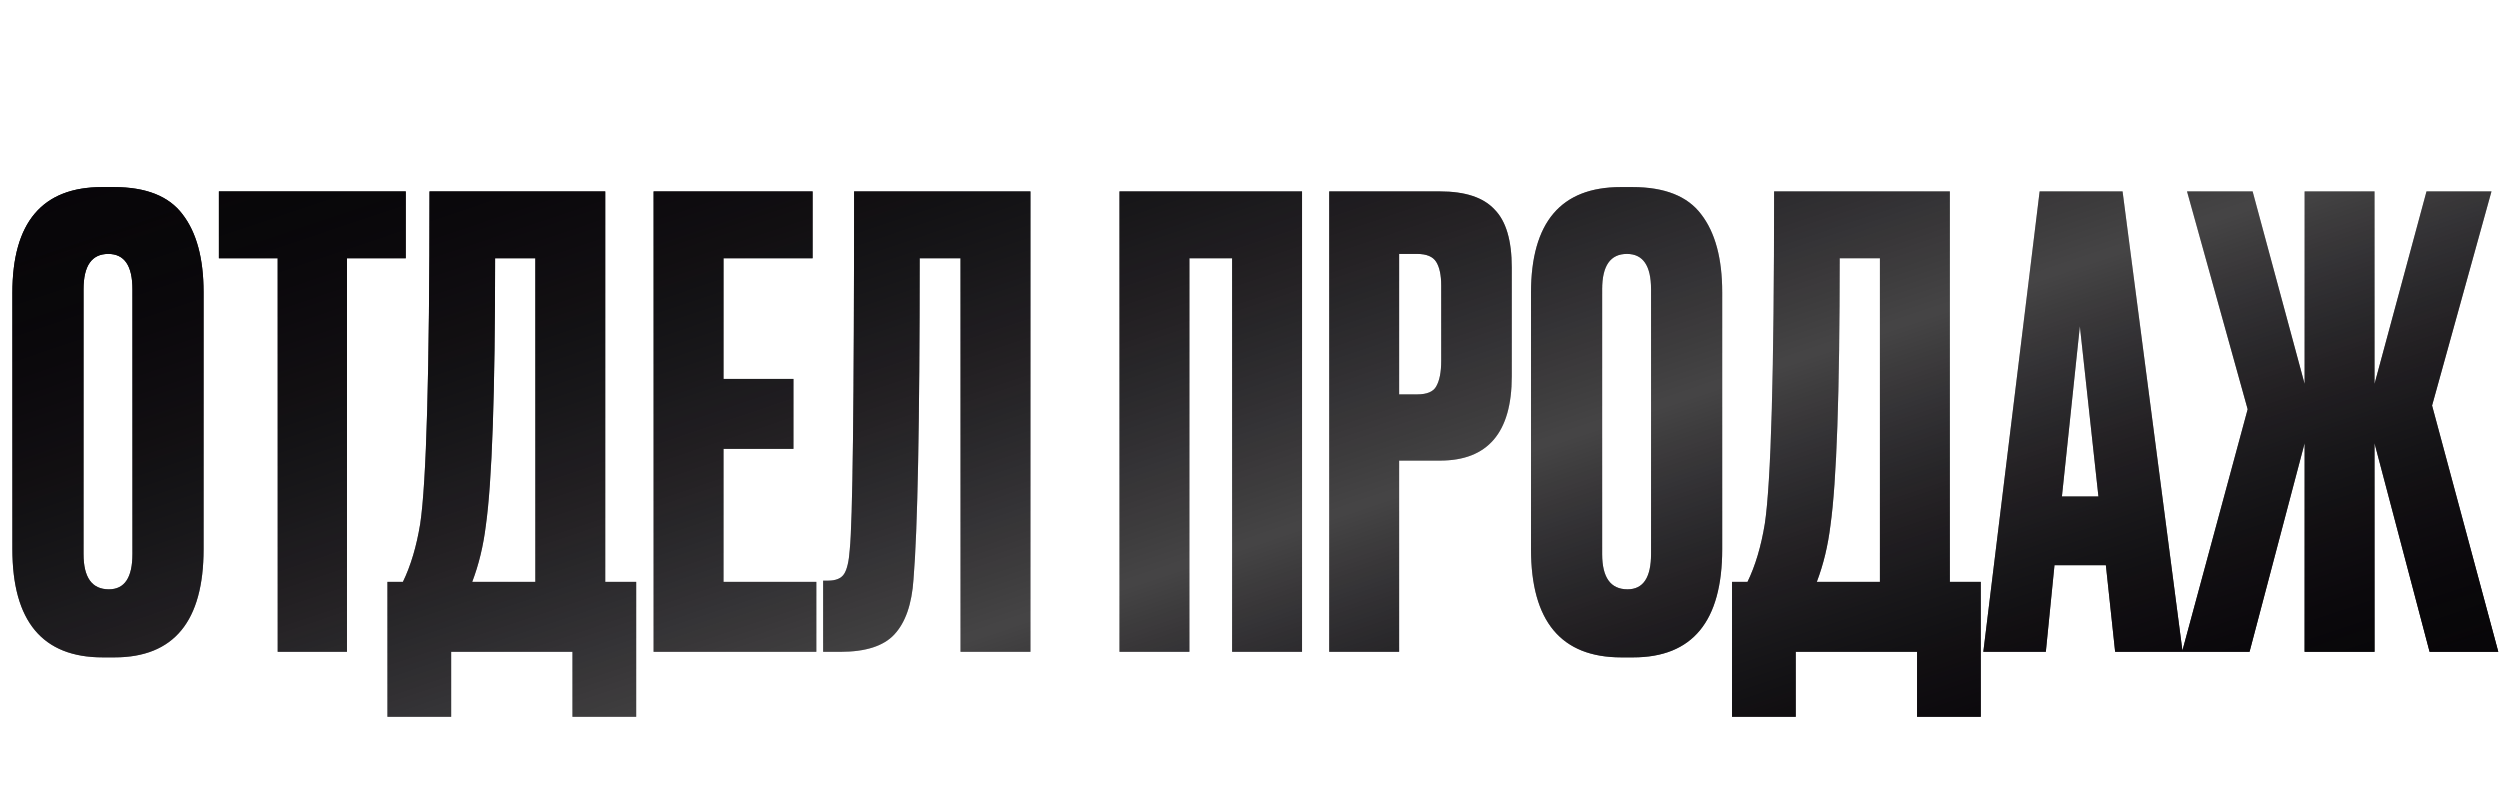 <?xml version="1.0" encoding="UTF-8"?> <svg xmlns="http://www.w3.org/2000/svg" width="1212" height="381" viewBox="0 0 1212 381" fill="none"> <path d="M98.7 141.7V266.2C98.7 301.2 84.3 318.7 55.5 318.7H49.8C20.6 318.7 6 301.2 6 266.2V142C6 107.8 20.5 90.7 49.5 90.7H55.2C70.8 90.7 81.9 95.1 88.5 103.9C95.3 112.7 98.7 125.3 98.7 141.7ZM64.2 268.6V140.2C64.2 128.8 60.3 123.1 52.5 123.1C44.5 123.1 40.5 128.8 40.5 140.2V268.6C40.5 280 44.6 285.7 52.8 285.7C60.4 285.7 64.2 280 64.2 268.6ZM106.118 92.8H196.718V125.2H168.218V316H134.618V125.2H106.118V92.8ZM277.528 347.5V316H218.728V347.5H187.828V282.1H195.328C199.128 274.3 201.928 264.9 203.728 253.9C206.728 233.9 208.228 180.2 208.228 92.8H293.428V282.1H308.428V347.5H277.528ZM235.528 254.8C234.328 264.6 232.128 273.7 228.928 282.1H259.528V125.2H240.028C240.028 190.4 238.528 233.6 235.528 254.8ZM316.861 92.8H393.961V125.2H350.761V183.7H384.661V217.6H350.761V282.1H395.761V316H316.861V92.8ZM465.659 316V125.2H445.859C445.859 205 444.859 256.9 442.859 280.9C442.059 292.9 438.959 301.8 433.559 307.6C428.359 313.2 419.659 316 407.459 316H399.059V281.5H401.459C405.259 281.5 407.859 280.4 409.259 278.2C410.659 276 411.559 272.1 411.959 266.5C413.359 253.1 414.059 195.2 414.059 92.8H499.559V316H465.659ZM542.726 316V92.8H631.226V316H597.326V125.2H576.626V316H542.726ZM698.1 223.3H678.3V316H644.4V92.8H698.1C710.3 92.8 719.1 95.7 724.5 101.5C730.1 107.1 732.9 116.5 732.9 129.7V182.5C732.9 209.7 721.3 223.3 698.1 223.3ZM678.3 123.1V191.2H687C691.8 191.2 694.9 189.9 696.3 187.3C697.9 184.5 698.7 180.4 698.7 175V138.4C698.7 133.4 697.9 129.6 696.3 127C694.7 124.4 691.6 123.1 687 123.1H678.3ZM834.93 141.7V266.2C834.93 301.2 820.53 318.7 791.73 318.7H786.03C756.83 318.7 742.23 301.2 742.23 266.2V142C742.23 107.8 756.73 90.7 785.73 90.7H791.43C807.03 90.7 818.13 95.1 824.73 103.9C831.53 112.7 834.93 125.3 834.93 141.7ZM800.43 268.6V140.2C800.43 128.8 796.53 123.1 788.73 123.1C780.73 123.1 776.73 128.8 776.73 140.2V268.6C776.73 280 780.83 285.7 789.03 285.7C796.63 285.7 800.43 280 800.43 268.6ZM929.384 347.5V316H870.584V347.5H839.684V282.1H847.184C850.984 274.3 853.784 264.9 855.584 253.9C858.584 233.9 860.084 180.2 860.084 92.8H945.284V282.1H960.284V347.5H929.384ZM887.384 254.8C886.184 264.6 883.984 273.7 880.784 282.1H911.384V125.2H891.884C891.884 190.4 890.384 233.6 887.384 254.8ZM1025.42 316L1020.92 274H996.016L991.816 316H961.516L988.816 92.8H1029.02L1058.12 316H1025.42ZM1008.32 158.2L999.616 240.7H1017.32L1008.32 158.2ZM1117.27 316V214.9L1090.57 316H1057.87L1089.67 198.4L1060.27 92.8H1092.07L1117.27 186.1V92.8H1151.17V186.1L1176.37 92.8H1207.87L1179.07 196.6L1211.17 316H1177.87L1151.17 214.9V316H1117.27Z" fill="url(#paint0_linear_1093_99)"></path> <path d="M98.7 141.7V266.2C98.7 301.2 84.3 318.7 55.5 318.7H49.8C20.6 318.7 6 301.2 6 266.2V142C6 107.8 20.5 90.7 49.5 90.7H55.2C70.8 90.7 81.9 95.1 88.5 103.9C95.3 112.7 98.7 125.3 98.7 141.7ZM64.2 268.6V140.2C64.2 128.8 60.3 123.1 52.5 123.1C44.5 123.1 40.5 128.8 40.5 140.2V268.6C40.5 280 44.6 285.7 52.8 285.7C60.4 285.7 64.2 280 64.2 268.6ZM106.118 92.8H196.718V125.2H168.218V316H134.618V125.2H106.118V92.8ZM277.528 347.5V316H218.728V347.5H187.828V282.1H195.328C199.128 274.3 201.928 264.9 203.728 253.9C206.728 233.9 208.228 180.2 208.228 92.8H293.428V282.1H308.428V347.5H277.528ZM235.528 254.8C234.328 264.6 232.128 273.7 228.928 282.1H259.528V125.2H240.028C240.028 190.4 238.528 233.6 235.528 254.8ZM316.861 92.8H393.961V125.2H350.761V183.7H384.661V217.6H350.761V282.1H395.761V316H316.861V92.8ZM465.659 316V125.2H445.859C445.859 205 444.859 256.9 442.859 280.9C442.059 292.9 438.959 301.8 433.559 307.6C428.359 313.2 419.659 316 407.459 316H399.059V281.5H401.459C405.259 281.5 407.859 280.4 409.259 278.2C410.659 276 411.559 272.1 411.959 266.5C413.359 253.1 414.059 195.2 414.059 92.8H499.559V316H465.659ZM542.726 316V92.8H631.226V316H597.326V125.2H576.626V316H542.726ZM698.1 223.3H678.3V316H644.4V92.8H698.1C710.3 92.8 719.1 95.7 724.5 101.5C730.1 107.1 732.9 116.5 732.9 129.7V182.5C732.9 209.7 721.3 223.3 698.1 223.3ZM678.3 123.1V191.2H687C691.8 191.2 694.9 189.9 696.3 187.3C697.9 184.5 698.7 180.4 698.7 175V138.4C698.7 133.4 697.9 129.6 696.3 127C694.7 124.4 691.6 123.1 687 123.1H678.3ZM834.93 141.7V266.2C834.93 301.2 820.53 318.7 791.73 318.7H786.03C756.83 318.7 742.23 301.2 742.23 266.2V142C742.23 107.8 756.73 90.7 785.73 90.7H791.43C807.03 90.7 818.13 95.1 824.73 103.9C831.53 112.7 834.93 125.3 834.93 141.7ZM800.43 268.6V140.2C800.43 128.8 796.53 123.1 788.73 123.1C780.73 123.1 776.73 128.8 776.73 140.2V268.6C776.73 280 780.83 285.7 789.03 285.7C796.63 285.7 800.43 280 800.43 268.6ZM929.384 347.5V316H870.584V347.5H839.684V282.1H847.184C850.984 274.3 853.784 264.9 855.584 253.9C858.584 233.9 860.084 180.2 860.084 92.8H945.284V282.1H960.284V347.5H929.384ZM887.384 254.8C886.184 264.6 883.984 273.7 880.784 282.1H911.384V125.2H891.884C891.884 190.4 890.384 233.6 887.384 254.8ZM1025.42 316L1020.92 274H996.016L991.816 316H961.516L988.816 92.8H1029.02L1058.12 316H1025.42ZM1008.32 158.2L999.616 240.7H1017.32L1008.32 158.2ZM1117.27 316V214.9L1090.57 316H1057.87L1089.67 198.4L1060.27 92.8H1092.07L1117.27 186.1V92.8H1151.17V186.1L1176.37 92.8H1207.87L1179.07 196.6L1211.17 316H1177.87L1151.17 214.9V316H1117.27Z" fill="url(#paint1_linear_1093_99)"></path> <defs> <linearGradient id="paint0_linear_1093_99" x1="9.14476e-06" y1="82.5" x2="201.376" y2="679.829" gradientUnits="userSpaceOnUse"> <stop stop-color="#070508"></stop> <stop offset="0.579" stop-color="#070508" stop-opacity="0.5"></stop> <stop offset="1" stop-color="#070508"></stop> </linearGradient> <linearGradient id="paint1_linear_1093_99" x1="9.14476e-06" y1="82.5" x2="201.376" y2="679.829" gradientUnits="userSpaceOnUse"> <stop stop-color="#070508"></stop> <stop offset="0.579" stop-color="#070508" stop-opacity="0.5"></stop> <stop offset="1" stop-color="#070508"></stop> </linearGradient> </defs> </svg> 